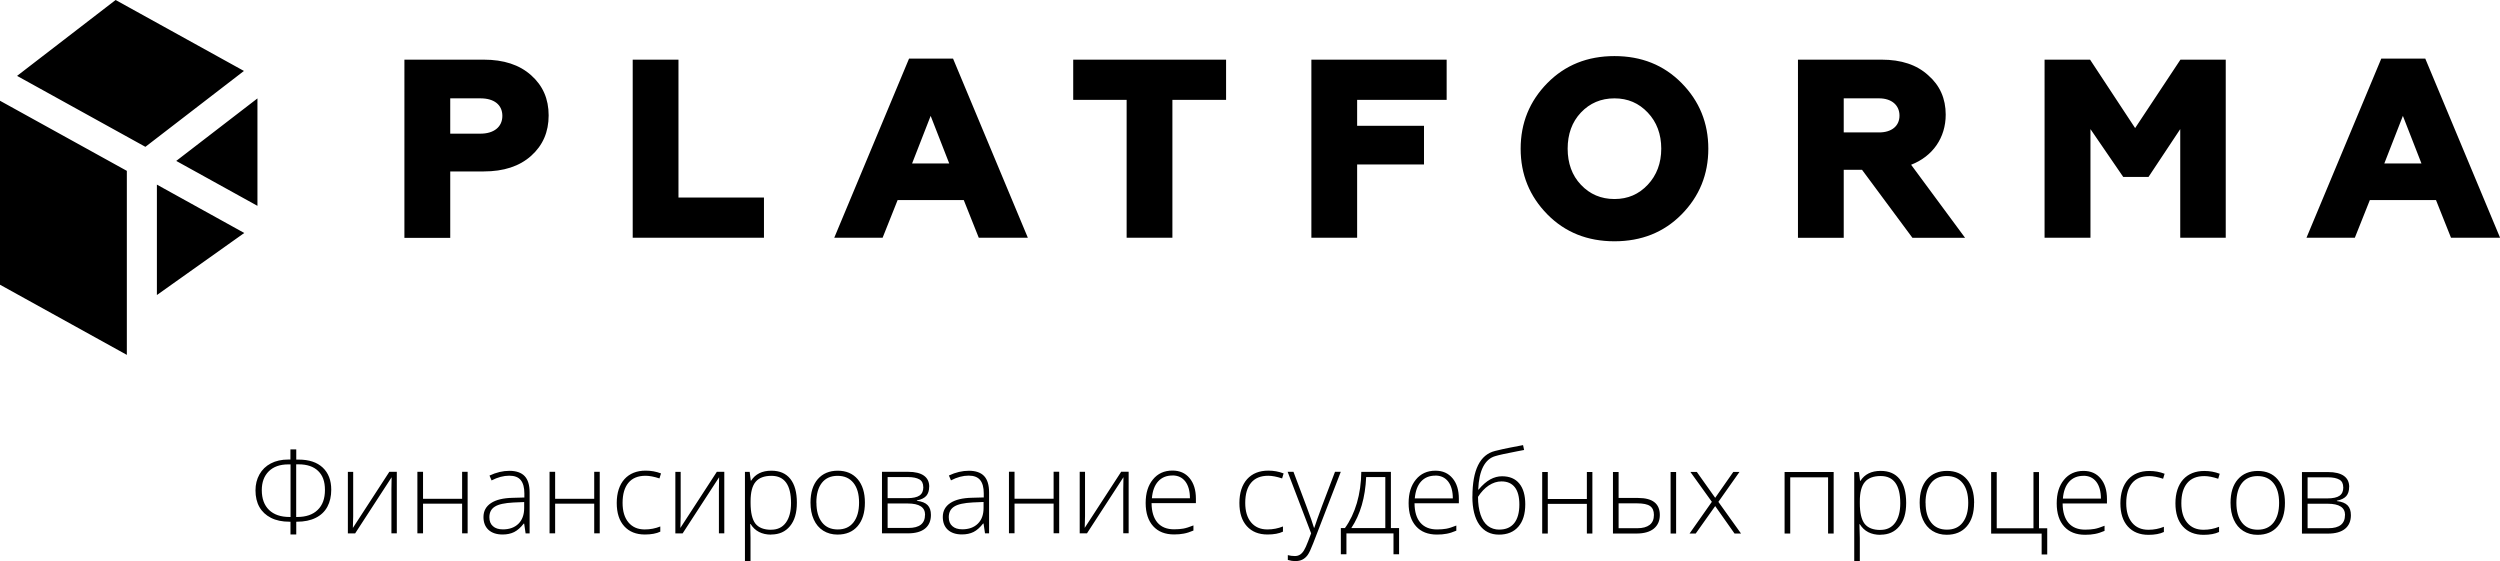 <?xml version="1.0" encoding="UTF-8"?> <svg xmlns="http://www.w3.org/2000/svg" id="Layer_2" data-name="Layer 2" viewBox="0 0 385.13 86.47"><g id="Layer_1-2" data-name="Layer 1"><g><path d="m24.17,45.44v-17l13.46,7.45-13.46,9.56Zm13.41-34.51l-15.18,11.69L2.63,11.69,17.81,0l19.77,10.93Zm-18.04,15.39L0,15.52v28.34l19.54,10.81v-28.34Zm347.77-1.14h5.72l-2.86-7.33-2.86,7.33Zm-11.99,11.44l11.52-27.59h6.78l11.52,27.59h-7.56l-2.31-5.8h-10.19l-2.31,5.8h-7.44Zm-40.35,0V9.19h7.01l6.94,10.54,6.98-10.54h6.98v27.43h-7.01v-16.73l-4.89,7.37h-3.89l-5.05-7.37v16.73h-7.06Zm-30.94-16.22h5.45c1.92,0,3.14-.98,3.14-2.59s-1.22-2.66-3.14-2.66h-5.45v5.25Zm-7.05,16.22V9.19h12.89c3.02,0,5.41.79,7.17,2.4,1.8,1.56,2.7,3.6,2.7,6.07,0,3.56-2,6.43-5.33,7.72l8.31,11.25h-8.11l-7.76-10.47h-2.82v10.47h-7.05Zm-28.27-5.96h0c2.08,0,3.76-.74,5.13-2.2,1.37-1.45,2.08-3.33,2.08-5.56s-.7-4.11-2.08-5.56c-1.37-1.45-3.06-2.19-5.13-2.19s-3.8.74-5.17,2.19c-1.37,1.45-2.04,3.33-2.04,5.56s.67,4.12,2.04,5.56c1.37,1.46,3.1,2.2,5.17,2.2m0,6.51c-4.15,0-7.6-1.37-10.34-4.15-2.74-2.79-4.11-6.15-4.11-10.11s1.37-7.32,4.11-10.11c2.74-2.78,6.19-4.16,10.34-4.16s7.6,1.37,10.35,4.16c2.74,2.78,4.11,6.15,4.11,10.11s-1.37,7.33-4.11,10.11c-2.74,2.78-6.2,4.15-10.35,4.15m-46.69-.55V9.19h20.84v6.19h-13.79v4h10.3v5.96h-10.3v11.28h-7.06Zm-28.46,0V15.38h-8.23v-6.19h23.55v6.19h-8.27v21.24h-7.05Zm-33.05-11.44h5.72l-2.86-7.33-2.86,7.33Zm-11.99,11.44l11.52-27.59h6.78l11.52,27.59h-7.56l-2.31-5.8h-10.19l-2.31,5.8h-7.45Zm-31.05,0V9.19h7.05v21.24h13.17v6.19h-20.22Zm-28.11-16.03h4.66c2.04,0,3.37-1.02,3.37-2.74s-1.29-2.7-3.37-2.7h-4.66v5.45Zm-7.06,16.03V9.19h12.23c3.06,0,5.49.79,7.29,2.4,1.8,1.6,2.7,3.64,2.7,6.19s-.9,4.62-2.7,6.23c-1.8,1.61-4.23,2.4-7.29,2.4h-5.17v10.23h-7.06Zm-35.15-11.83l12.51,6.92V15.16l-12.51,9.63Z"></path><path d="m360.98,75.07c0-.55-.19-.95-.59-1.18-.4-.23-.98-.36-1.78-.36h-3.12v3.25h3.02c.88,0,1.52-.14,1.9-.41.39-.27.58-.7.58-1.3m.27,4.27c0-1.16-.89-1.74-2.68-1.74h-3.09v3.77h3.21c1.7,0,2.55-.68,2.55-2.03m.64-4.33c0,.6-.15,1.07-.44,1.41-.3.34-.78.58-1.45.71v.06c.76.09,1.31.31,1.65.66.34.35.51.85.51,1.51,0,.91-.3,1.61-.9,2.1-.6.49-1.48.74-2.64.74h-4v-9.48h4.02c1.08,0,1.89.2,2.44.59.55.39.82.96.82,1.71m-17.38,2.44c0,1.31.29,2.32.86,3.05.57.73,1.38,1.09,2.43,1.09s1.85-.36,2.43-1.09c.57-.73.86-1.74.86-3.05s-.29-2.32-.87-3.04c-.58-.72-1.39-1.08-2.44-1.08s-1.85.36-2.42,1.08c-.56.72-.85,1.74-.85,3.05m7.48,0c0,1.55-.37,2.75-1.12,3.62s-1.79,1.3-3.1,1.3c-.83,0-1.56-.2-2.2-.6-.64-.4-1.12-.98-1.46-1.73-.34-.75-.5-1.62-.5-2.6,0-1.55.37-2.75,1.12-3.61.75-.86,1.78-1.3,3.09-1.3s2.32.44,3.06,1.31c.74.88,1.11,2.08,1.11,3.6m-12.54,4.93c-1.35,0-2.41-.43-3.18-1.28-.77-.85-1.15-2.05-1.15-3.58s.4-2.79,1.19-3.67c.79-.87,1.89-1.31,3.27-1.31.82,0,1.6.14,2.36.43l-.23.77c-.82-.27-1.53-.41-2.14-.41-1.16,0-2.04.36-2.64,1.08-.6.72-.9,1.75-.9,3.1,0,1.28.3,2.28.9,3,.6.72,1.43,1.09,2.51,1.09.86,0,1.66-.16,2.4-.46v.8c-.61.29-1.41.44-2.39.44m-8.48,0c-1.36,0-2.41-.43-3.18-1.28-.77-.85-1.15-2.05-1.15-3.58s.4-2.79,1.19-3.67c.79-.87,1.88-1.31,3.27-1.31.82,0,1.6.14,2.35.43l-.23.77c-.82-.27-1.53-.41-2.14-.41-1.16,0-2.04.36-2.64,1.08-.6.72-.9,1.75-.9,3.1,0,1.28.3,2.28.9,3,.6.72,1.43,1.09,2.51,1.09.86,0,1.66-.16,2.39-.46v.8c-.6.29-1.4.44-2.38.44m-10.01-9.09c-.91,0-1.65.3-2.2.9-.55.6-.88,1.48-.97,2.61h5.86c0-1.1-.24-1.97-.71-2.59-.48-.62-1.14-.93-1.98-.93m.25,9.09c-1.38,0-2.45-.42-3.22-1.27-.77-.85-1.15-2.04-1.15-3.57s.37-2.72,1.12-3.63c.74-.91,1.75-1.37,3.01-1.37,1.12,0,2,.39,2.64,1.17.65.77.97,1.83.97,3.16v.69h-6.83c.01,1.31.32,2.31.91,3,.6.69,1.45,1.03,2.56,1.03.54,0,1.02-.04,1.43-.11.41-.07.93-.24,1.56-.49v.79c-.54.23-1.03.39-1.48.47-.45.09-.95.13-1.5.13m-5.84,3.03h-.87v-3.21h-7.78v-9.48h.86v8.66h5.66v-8.66h.85v8.66h1.27v4.03Zm-18.75-7.96c0,1.31.29,2.32.86,3.05.57.73,1.38,1.09,2.43,1.09s1.86-.36,2.42-1.09c.57-.73.86-1.74.86-3.05s-.29-2.32-.87-3.04c-.58-.72-1.39-1.08-2.44-1.08s-1.85.36-2.42,1.08c-.56.72-.85,1.74-.85,3.05m7.48,0c0,1.55-.37,2.75-1.12,3.62-.75.87-1.79,1.3-3.1,1.3-.83,0-1.56-.2-2.2-.6-.63-.4-1.12-.98-1.46-1.73-.34-.75-.5-1.62-.5-2.6,0-1.55.38-2.75,1.13-3.61.75-.86,1.78-1.3,3.08-1.3s2.33.44,3.07,1.31c.74.88,1.11,2.08,1.11,3.6m-14.43,4.18c.97,0,1.72-.36,2.25-1.08.53-.72.8-1.74.8-3.03,0-2.79-1.01-4.19-3.02-4.19-1.1,0-1.92.31-2.43.92-.52.61-.78,1.6-.78,2.98v.28c0,1.48.25,2.54.74,3.18.5.63,1.31.95,2.43.95m.02.75c-1.46,0-2.52-.55-3.19-1.64h-.06l.02.73c.02.43.04.9.04,1.41v3.6h-.86v-13.77h.73l.17,1.36h.05c.65-1.02,1.69-1.54,3.12-1.54,1.28,0,2.25.42,2.92,1.26.67.84,1.01,2.06,1.01,3.66s-.35,2.77-1.06,3.62c-.71.86-1.67,1.29-2.89,1.29m-13.92-.18h-.86v-9.48h7.56v9.48h-.86v-8.66h-5.83v8.66h0Zm-12.06-4.88l-3.31-4.61h.99l2.83,3.99,2.79-3.99h.95l-3.25,4.61,3.49,4.88h-1l-2.98-4.23-3,4.23h-.95l3.43-4.88Zm-5.51,4.88h-.85v-9.48h.85v9.48Zm-8.86-4.66v3.84h2.89c.82,0,1.45-.17,1.89-.51.44-.34.66-.85.66-1.54,0-.63-.2-1.08-.59-1.36-.39-.28-1.06-.42-2.02-.42h-2.83Zm0-.82h3.01c2.23,0,3.34.88,3.34,2.62,0,.9-.31,1.6-.93,2.11-.62.5-1.51.75-2.68.75h-3.61v-9.48h.87v4Zm-10.91-4v4.16h6.02v-4.16h.85v9.48h-.85v-4.57h-6.02v4.57h-.86v-9.48h.86Zm-7.45,8.87c.99,0,1.75-.33,2.28-.99.52-.66.79-1.62.79-2.86,0-1.18-.23-2.07-.7-2.67-.47-.6-1.15-.9-2.06-.9-.67,0-1.32.21-1.96.63-.63.42-1.18,1.01-1.65,1.75,0,1.04.13,1.95.39,2.74.26.78.64,1.36,1.13,1.74.5.38,1.09.57,1.79.57m-4.17-5.08c0-4.11,1.16-6.46,3.48-7.04.81-.2,1.6-.38,2.34-.52.74-.14,1.41-.27,1.98-.38l.16.75-1.05.2c-1.72.33-2.87.58-3.41.75-.79.23-1.4.77-1.85,1.63-.44.86-.7,2.04-.76,3.53h.05c.62-.74,1.23-1.26,1.81-1.58.59-.32,1.19-.48,1.81-.48,1.16,0,2.05.37,2.66,1.12.62.75.92,1.82.92,3.2,0,1.47-.35,2.62-1.06,3.44s-1.7,1.23-2.99,1.23-2.31-.51-3.03-1.53c-.71-1.02-1.07-2.46-1.07-4.34m-5.7-3.22c-.92,0-1.65.3-2.2.9-.55.6-.87,1.48-.97,2.61h5.86c0-1.1-.24-1.97-.71-2.59-.48-.62-1.14-.93-1.98-.93m.25,9.09c-1.38,0-2.46-.42-3.22-1.27-.77-.85-1.15-2.04-1.15-3.57s.37-2.72,1.12-3.63c.74-.91,1.75-1.37,3.01-1.37,1.12,0,1.99.39,2.64,1.17.65.77.97,1.83.97,3.16v.69h-6.83c.01,1.31.31,2.31.91,3,.6.69,1.45,1.03,2.56,1.03.54,0,1.01-.04,1.42-.11.41-.07.93-.24,1.55-.49v.79c-.54.23-1.03.39-1.48.47-.45.09-.95.13-1.5.13m-7.97-1h-5.23c1.39-2.09,2.15-4.71,2.29-7.86h2.95v7.86Zm2.13,4.03v-4.03h-1.26v-8.66h-4.56c-.02,1.73-.25,3.33-.68,4.8-.43,1.46-1.04,2.75-1.84,3.86h-.63v4.03h.86v-3.21h7.25v3.21h.85Zm-17.16-12.7h.89l2,5.32c.61,1.63,1,2.74,1.16,3.31h.05c.24-.75.64-1.87,1.19-3.36l2-5.27h.89l-4.25,11.01c-.34.89-.63,1.5-.86,1.82-.23.31-.5.55-.81.7-.31.16-.69.23-1.13.23-.33,0-.7-.06-1.11-.18v-.74c.34.09.7.14,1.09.14.3,0,.55-.07.78-.21.23-.14.43-.36.61-.65.18-.29.4-.76.64-1.4.24-.64.4-1.05.47-1.24l-3.62-9.48Zm-3.11,9.66c-1.36,0-2.41-.43-3.18-1.28-.77-.85-1.15-2.05-1.15-3.58s.4-2.79,1.19-3.67c.79-.87,1.88-1.31,3.27-1.31.82,0,1.6.14,2.35.43l-.23.77c-.82-.27-1.53-.41-2.14-.41-1.16,0-2.04.36-2.64,1.08-.6.72-.9,1.75-.9,3.1,0,1.28.3,2.28.9,3,.6.72,1.43,1.09,2.51,1.09.86,0,1.65-.16,2.4-.46v.8c-.6.29-1.4.44-2.38.44m-14.64-9.09c-.92,0-1.65.3-2.2.9-.55.6-.88,1.48-.97,2.61h5.86c0-1.1-.24-1.97-.71-2.59-.48-.62-1.14-.93-1.98-.93m.25,9.09c-1.38,0-2.45-.42-3.22-1.27-.77-.85-1.16-2.04-1.16-3.57s.37-2.72,1.12-3.63c.74-.91,1.74-1.37,3.01-1.37,1.12,0,2,.39,2.64,1.17.64.77.97,1.83.97,3.16v.69h-6.83c.01,1.31.32,2.31.91,3,.6.69,1.45,1.03,2.56,1.03.54,0,1.02-.04,1.42-.11.41-.07.93-.24,1.56-.49v.79c-.54.23-1.03.39-1.48.47-.45.09-.95.13-1.5.13m-13.72-9.66v6.86l-.05,1.79,5.62-8.65h1.15v9.48h-.83v-6.81l.03-1.83-5.62,8.65h-1.12v-9.48h.82Zm-10.86,0v4.16h6.02v-4.16h.86v9.48h-.86v-4.57h-6.02v4.57h-.86v-9.48h.86Zm-8.05,8.87c1.01,0,1.81-.29,2.4-.87.59-.58.88-1.38.88-2.41v-.93l-1.66.07c-1.33.07-2.28.27-2.85.63-.57.35-.85.9-.85,1.64,0,.6.18,1.06.55,1.38.36.33.88.49,1.54.49m3.49.61l-.22-1.5h-.07c-.48.61-.97,1.05-1.47,1.3-.5.25-1.1.38-1.79.38-.93,0-1.65-.24-2.17-.71-.52-.48-.78-1.14-.78-1.98,0-.93.39-1.64,1.16-2.15.77-.51,1.88-.78,3.35-.81l1.8-.05v-.63c0-.9-.18-1.58-.55-2.04-.37-.46-.96-.69-1.77-.69-.88,0-1.79.24-2.73.73l-.32-.75c1.04-.49,2.07-.73,3.09-.73s1.82.27,2.33.81c.51.54.77,1.38.77,2.53v6.3h-.64Zm-9.51-7.12c0-.55-.2-.95-.59-1.18-.4-.23-.99-.36-1.78-.36h-3.12v3.25h3.02c.88,0,1.52-.14,1.9-.41.39-.27.58-.7.58-1.3m.27,4.27c0-1.16-.89-1.74-2.68-1.74h-3.09v3.77h3.21c1.7,0,2.55-.68,2.55-2.03m.64-4.33c0,.6-.15,1.07-.44,1.41-.3.34-.78.58-1.45.71v.06c.76.09,1.31.31,1.65.66.34.35.51.85.51,1.51,0,.91-.3,1.61-.9,2.1-.6.49-1.48.74-2.64.74h-4v-9.48h4.02c1.08,0,1.89.2,2.44.59.55.39.82.96.82,1.71m-17.38,2.44c0,1.31.29,2.32.86,3.05.57.73,1.38,1.09,2.43,1.09s1.85-.36,2.42-1.09c.57-.73.86-1.74.86-3.05s-.29-2.32-.87-3.04c-.58-.72-1.39-1.08-2.44-1.08s-1.85.36-2.42,1.08c-.56.72-.85,1.74-.85,3.05m7.48,0c0,1.55-.38,2.75-1.12,3.62-.75.87-1.78,1.3-3.1,1.3-.83,0-1.56-.2-2.2-.6-.64-.4-1.12-.98-1.46-1.73-.34-.75-.5-1.62-.5-2.6,0-1.55.38-2.75,1.12-3.61.75-.86,1.78-1.3,3.08-1.3s2.32.44,3.07,1.31c.74.88,1.11,2.08,1.11,3.6m-14.43,4.18c.97,0,1.72-.36,2.25-1.08.53-.72.8-1.74.8-3.03,0-2.79-1.01-4.19-3.02-4.19-1.1,0-1.92.31-2.43.92-.52.61-.78,1.6-.78,2.98v.28c0,1.48.25,2.54.74,3.18.5.63,1.31.95,2.43.95m.02.75c-1.46,0-2.52-.55-3.19-1.64h-.06l.02.73c.02.43.03.9.03,1.41v3.6h-.86v-13.77h.73l.17,1.36h.05c.65-1.02,1.69-1.54,3.12-1.54,1.28,0,2.25.42,2.92,1.26.67.84,1.01,2.06,1.01,3.66s-.36,2.77-1.06,3.62c-.71.86-1.67,1.29-2.89,1.29m-13.95-9.66v6.86l-.05,1.79,5.62-8.65h1.15v9.48h-.83v-6.81l.03-1.83-5.62,8.65h-1.12v-9.48h.82Zm-5.52,9.66c-1.35,0-2.41-.43-3.18-1.28-.77-.85-1.15-2.05-1.15-3.58s.4-2.79,1.19-3.67c.79-.87,1.89-1.31,3.27-1.31.82,0,1.6.14,2.36.43l-.24.77c-.82-.27-1.53-.41-2.14-.41-1.16,0-2.04.36-2.64,1.08-.6.72-.9,1.75-.9,3.1,0,1.28.3,2.28.9,3,.6.72,1.43,1.09,2.51,1.09.86,0,1.66-.16,2.4-.46v.8c-.6.29-1.4.44-2.38.44m-13.82-9.66v4.16h6.02v-4.16h.85v9.48h-.85v-4.57h-6.02v4.57h-.86v-9.48h.86Zm-8.05,8.87c1.01,0,1.81-.29,2.4-.87.58-.58.88-1.38.88-2.41v-.93l-1.66.07c-1.33.07-2.28.27-2.85.63-.57.35-.85.9-.85,1.64,0,.6.18,1.06.55,1.38.36.33.88.49,1.54.49m3.49.61l-.22-1.5h-.07c-.47.61-.97,1.05-1.47,1.3-.5.25-1.1.38-1.78.38-.93,0-1.65-.24-2.17-.71-.52-.48-.78-1.14-.78-1.98,0-.93.39-1.64,1.16-2.15.77-.51,1.88-.78,3.34-.81l1.8-.05v-.63c0-.9-.18-1.58-.55-2.04-.36-.46-.96-.69-1.77-.69-.88,0-1.79.24-2.73.73l-.32-.75c1.04-.49,2.07-.73,3.08-.73s1.82.27,2.33.81c.51.54.77,1.38.77,2.53v6.3h-.63Zm-15.8-9.48v4.16h6.02v-4.16h.85v9.48h-.85v-4.57h-6.02v4.57h-.87v-9.48h.87Zm-10.76,0v6.86l-.05,1.79,5.62-8.65h1.15v9.48h-.83v-6.81l.03-1.83-5.62,8.65h-1.12v-9.48h.82Zm-9.66-1.14h-.36c-1.27,0-2.27.36-2.98,1.06-.72.71-1.08,1.68-1.08,2.9,0,1.32.38,2.34,1.12,3.06.75.72,1.8,1.08,3.17,1.08h.14v-8.11Zm.89,8.1h.13c1.37,0,2.43-.36,3.17-1.09.75-.72,1.12-1.74,1.12-3.07s-.35-2.25-1.05-2.93c-.7-.68-1.7-1.02-3.01-1.02h-.37v8.1h0Zm-.89-10.41h.89v1.57h.37c1.6,0,2.83.41,3.71,1.23.87.82,1.31,1.96,1.31,3.41,0,1.01-.2,1.89-.6,2.63-.4.74-1,1.31-1.79,1.7-.79.4-1.76.6-2.9.6h-.1v1.96h-.89v-1.96h-.16c-1.12,0-2.07-.2-2.85-.6-.78-.4-1.37-.95-1.78-1.67-.4-.71-.6-1.57-.6-2.56,0-.91.2-1.73.61-2.46.41-.73.99-1.29,1.75-1.69.76-.4,1.66-.6,2.7-.6h.32v-1.57h0Z"></path></g></g></svg> 